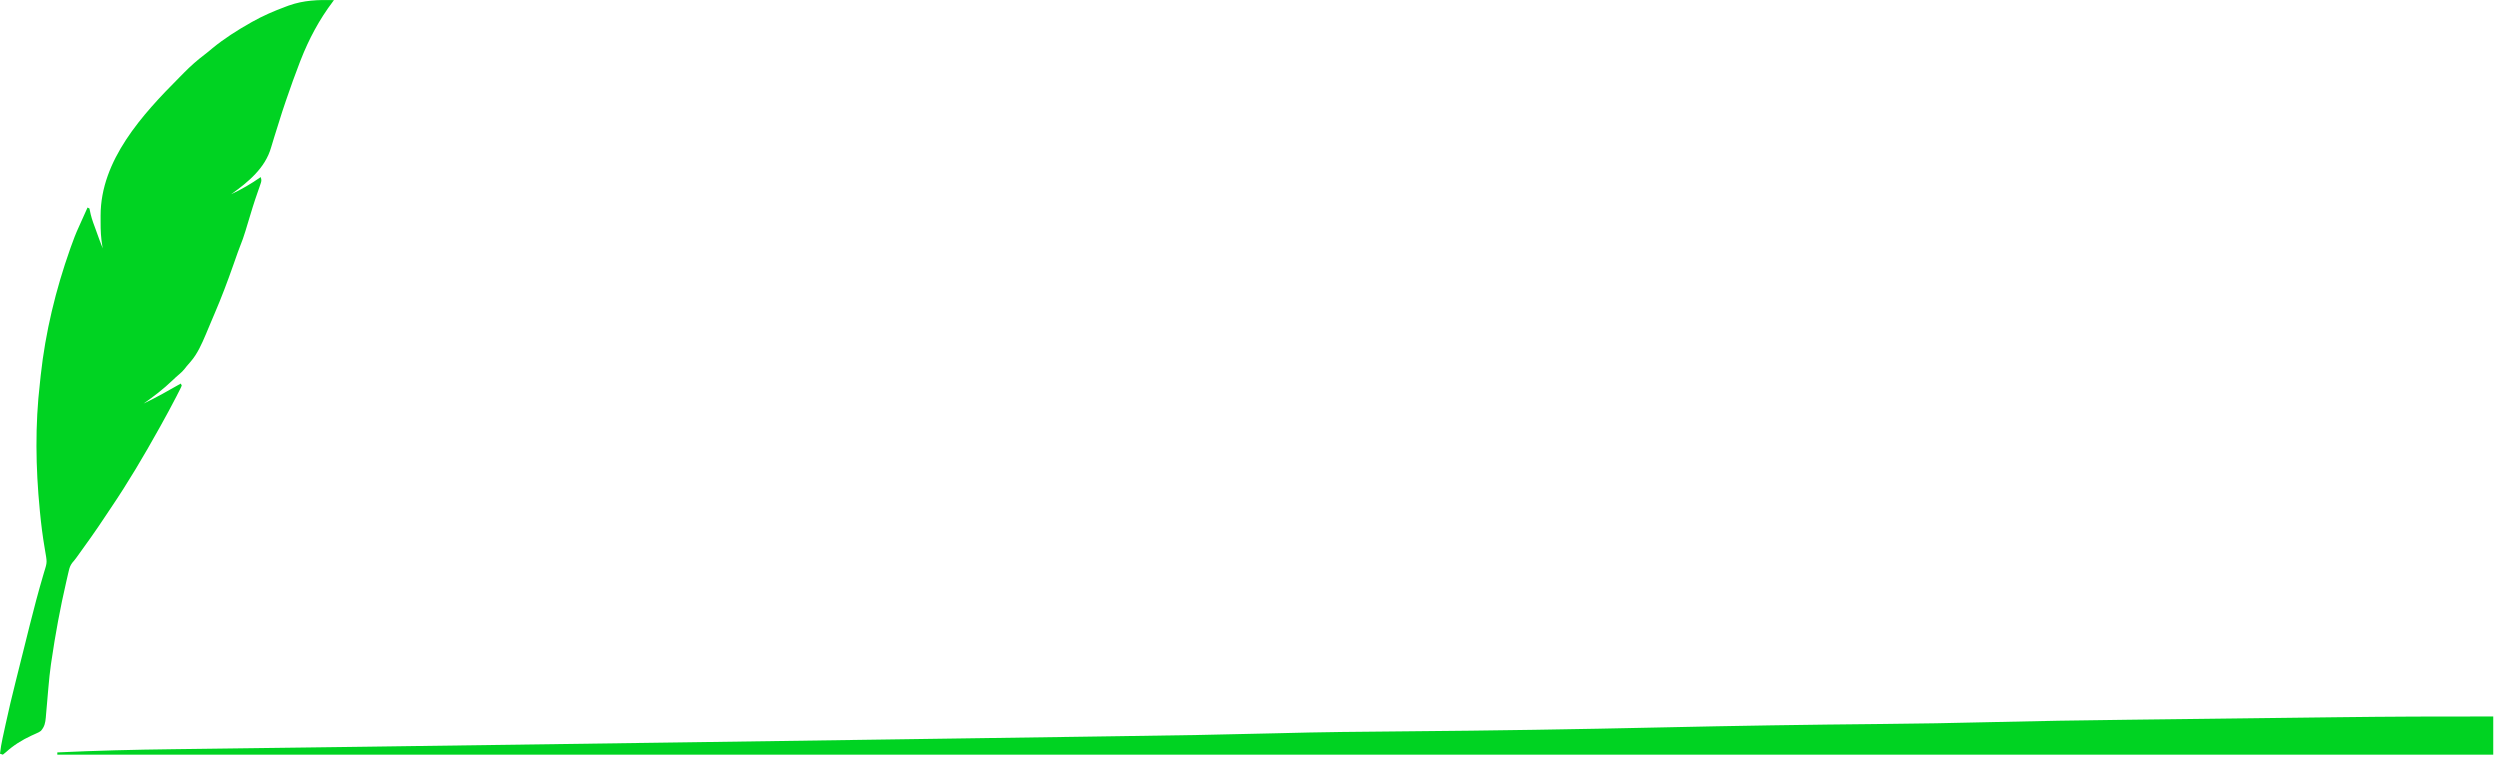 <svg width="206" height="63" viewBox="0 0 206 63" fill="none" xmlns="http://www.w3.org/2000/svg">
<path d="M27.52 0.009C27.491 0.048 27.461 0.087 27.43 0.127C26.308 1.615 25.454 3.213 24.776 4.948C24.749 5.017 24.722 5.085 24.695 5.156C24.312 6.142 23.959 7.138 23.615 8.138C23.597 8.191 23.578 8.243 23.56 8.297C23.351 8.904 23.151 9.513 22.965 10.127C22.846 10.517 22.722 10.906 22.598 11.295C22.508 11.576 22.421 11.858 22.341 12.142C21.855 13.855 20.451 14.999 19.052 16.003C19.914 15.598 20.703 15.139 21.483 14.592C21.577 14.874 21.538 14.951 21.443 15.226C21.416 15.306 21.389 15.385 21.361 15.467C21.331 15.55 21.302 15.633 21.272 15.719C21.216 15.881 21.16 16.044 21.105 16.206C21.076 16.289 21.048 16.371 21.019 16.456C20.878 16.878 20.749 17.303 20.621 17.728C20.516 18.073 20.412 18.418 20.307 18.762C20.281 18.848 20.255 18.934 20.229 19.023C20.094 19.463 19.948 19.89 19.773 20.315C19.648 20.63 19.537 20.948 19.425 21.268C19.377 21.404 19.329 21.539 19.282 21.675C19.257 21.745 19.233 21.815 19.207 21.887C18.736 23.226 18.239 24.544 17.678 25.848C17.577 26.084 17.477 26.322 17.377 26.559C17.275 26.804 17.171 27.049 17.068 27.294C17.031 27.381 16.994 27.468 16.957 27.559C16.621 28.345 16.271 29.153 15.706 29.803C15.649 29.869 15.592 29.935 15.533 30.003C15.451 30.098 15.451 30.098 15.367 30.195C15.314 30.262 15.261 30.33 15.206 30.4C15.074 30.562 14.949 30.689 14.789 30.822C14.585 30.995 14.386 31.172 14.194 31.359C13.461 32.065 12.669 32.664 11.839 33.252C12.885 32.75 13.891 32.183 14.897 31.606C14.923 31.658 14.949 31.709 14.975 31.763C14.927 31.897 14.927 31.897 14.845 32.06C14.799 32.152 14.799 32.152 14.751 32.246C14.717 32.313 14.682 32.38 14.647 32.449C14.612 32.519 14.576 32.588 14.54 32.66C14.126 33.468 13.691 34.263 13.251 35.056C13.211 35.127 13.171 35.199 13.13 35.273C11.876 37.525 10.563 39.751 9.117 41.885C8.962 42.115 8.809 42.346 8.655 42.577C8.286 43.133 7.914 43.686 7.527 44.229C7.465 44.316 7.403 44.403 7.342 44.49C6.202 46.091 6.202 46.091 5.958 46.369C5.79 46.597 5.732 46.762 5.668 47.037C5.646 47.127 5.625 47.216 5.603 47.309C5.581 47.405 5.56 47.501 5.537 47.6C5.514 47.701 5.491 47.801 5.467 47.904C4.961 50.087 4.558 52.283 4.234 54.5C4.221 54.583 4.209 54.666 4.196 54.752C4.105 55.389 4.043 56.026 3.987 56.666C3.975 56.799 3.975 56.799 3.963 56.934C3.931 57.303 3.898 57.672 3.868 58.041C3.845 58.313 3.821 58.585 3.796 58.857C3.789 58.94 3.783 59.023 3.776 59.109C3.733 59.57 3.677 59.869 3.371 60.224C3.202 60.339 3.202 60.339 3.019 60.42C2.95 60.452 2.881 60.483 2.81 60.516C2.737 60.549 2.663 60.582 2.587 60.616C1.801 60.981 1.115 61.41 0.47 61.993C0.393 62.056 0.315 62.119 0.235 62.184C0.158 62.158 0.08 62.132 0 62.105C0.049 61.673 0.119 61.254 0.212 60.829C0.225 60.769 0.238 60.709 0.252 60.646C0.279 60.519 0.307 60.392 0.335 60.265C0.377 60.075 0.418 59.885 0.459 59.695C0.715 58.515 0.992 57.34 1.288 56.169C1.376 55.82 1.463 55.471 1.55 55.121C1.589 54.965 1.628 54.809 1.667 54.653C1.687 54.573 1.707 54.494 1.727 54.412C1.79 54.162 1.852 53.913 1.915 53.663C2.181 52.599 2.181 52.599 2.446 51.534C2.792 50.146 3.157 48.769 3.561 47.397C3.582 47.324 3.604 47.25 3.626 47.175C3.662 47.052 3.699 46.929 3.737 46.807C3.814 46.555 3.861 46.349 3.827 46.086C3.819 46.019 3.81 45.951 3.801 45.882C3.765 45.649 3.726 45.417 3.685 45.186C3.514 44.191 3.39 43.195 3.293 42.191C3.288 42.136 3.282 42.081 3.277 42.024C2.938 38.544 2.884 35.002 3.293 31.527C3.314 31.325 3.335 31.123 3.356 30.921C3.746 27.356 4.588 23.884 5.782 20.507C5.81 20.429 5.81 20.429 5.838 20.35C6.04 19.779 6.252 19.219 6.508 18.669C6.569 18.532 6.631 18.395 6.693 18.257C6.755 18.118 6.818 17.98 6.88 17.841C6.928 17.733 6.928 17.733 6.978 17.624C7.056 17.45 7.135 17.275 7.213 17.101C7.265 17.127 7.317 17.153 7.37 17.179C7.406 17.34 7.44 17.5 7.473 17.661C7.583 18.119 7.757 18.559 7.919 19.002C7.955 19.102 7.99 19.201 8.026 19.3C8.168 19.693 8.31 20.085 8.468 20.472C8.457 20.414 8.446 20.356 8.434 20.296C8.317 19.622 8.287 18.971 8.291 18.289C8.291 18.115 8.291 17.942 8.29 17.768C8.285 13.197 11.741 9.429 14.787 6.372C14.921 6.237 15.055 6.101 15.188 5.966C15.713 5.436 16.256 4.956 16.85 4.506C17.073 4.336 17.287 4.16 17.499 3.978C18.464 3.185 19.534 2.505 20.621 1.89C20.697 1.847 20.697 1.847 20.775 1.802C21.659 1.303 22.571 0.911 23.522 0.557C23.61 0.524 23.698 0.491 23.789 0.457C25.038 0.014 26.209 -0.023 27.52 0.009Z" fill="#00D322"/>
<path d="M205.443 59.037C205.443 60.075 205.443 61.114 205.443 62.184C139.205 62.184 72.968 62.184 4.723 62.184C4.723 62.123 4.723 62.062 4.723 61.999C7.908 61.85 11.072 61.772 14.276 61.734C15.018 61.724 15.018 61.724 15.775 61.715C16.86 61.701 17.945 61.687 19.03 61.673C20.803 61.651 22.575 61.628 24.348 61.605C24.657 61.601 24.966 61.597 25.284 61.593C25.925 61.584 26.565 61.576 27.206 61.568C28.206 61.555 29.206 61.542 30.206 61.529C39.011 61.414 47.815 61.29 56.619 61.166C57.043 61.16 57.467 61.154 57.904 61.148C63.278 61.072 68.651 60.996 74.025 60.92C75.818 60.895 77.61 60.869 79.402 60.844C82.708 60.797 86.013 60.75 89.319 60.703C90.357 60.688 91.396 60.673 92.435 60.658C98.833 60.568 98.833 60.568 105.224 60.42C108.779 60.323 112.329 60.289 115.89 60.261C122.918 60.204 129.93 60.093 136.949 59.938C142.992 59.805 149.032 59.712 155.082 59.656C158.072 59.626 161.051 59.581 164.036 59.503C167.787 59.409 171.537 59.352 175.294 59.308C175.953 59.3 176.612 59.292 177.271 59.284C178.637 59.267 180.004 59.251 181.371 59.235C183.102 59.215 184.833 59.193 186.564 59.172C187.92 59.155 189.276 59.139 190.632 59.123C191.27 59.115 191.907 59.108 192.545 59.1C196.847 59.047 201.14 59.03 205.443 59.037Z" fill="#00D322"/>
</svg>
